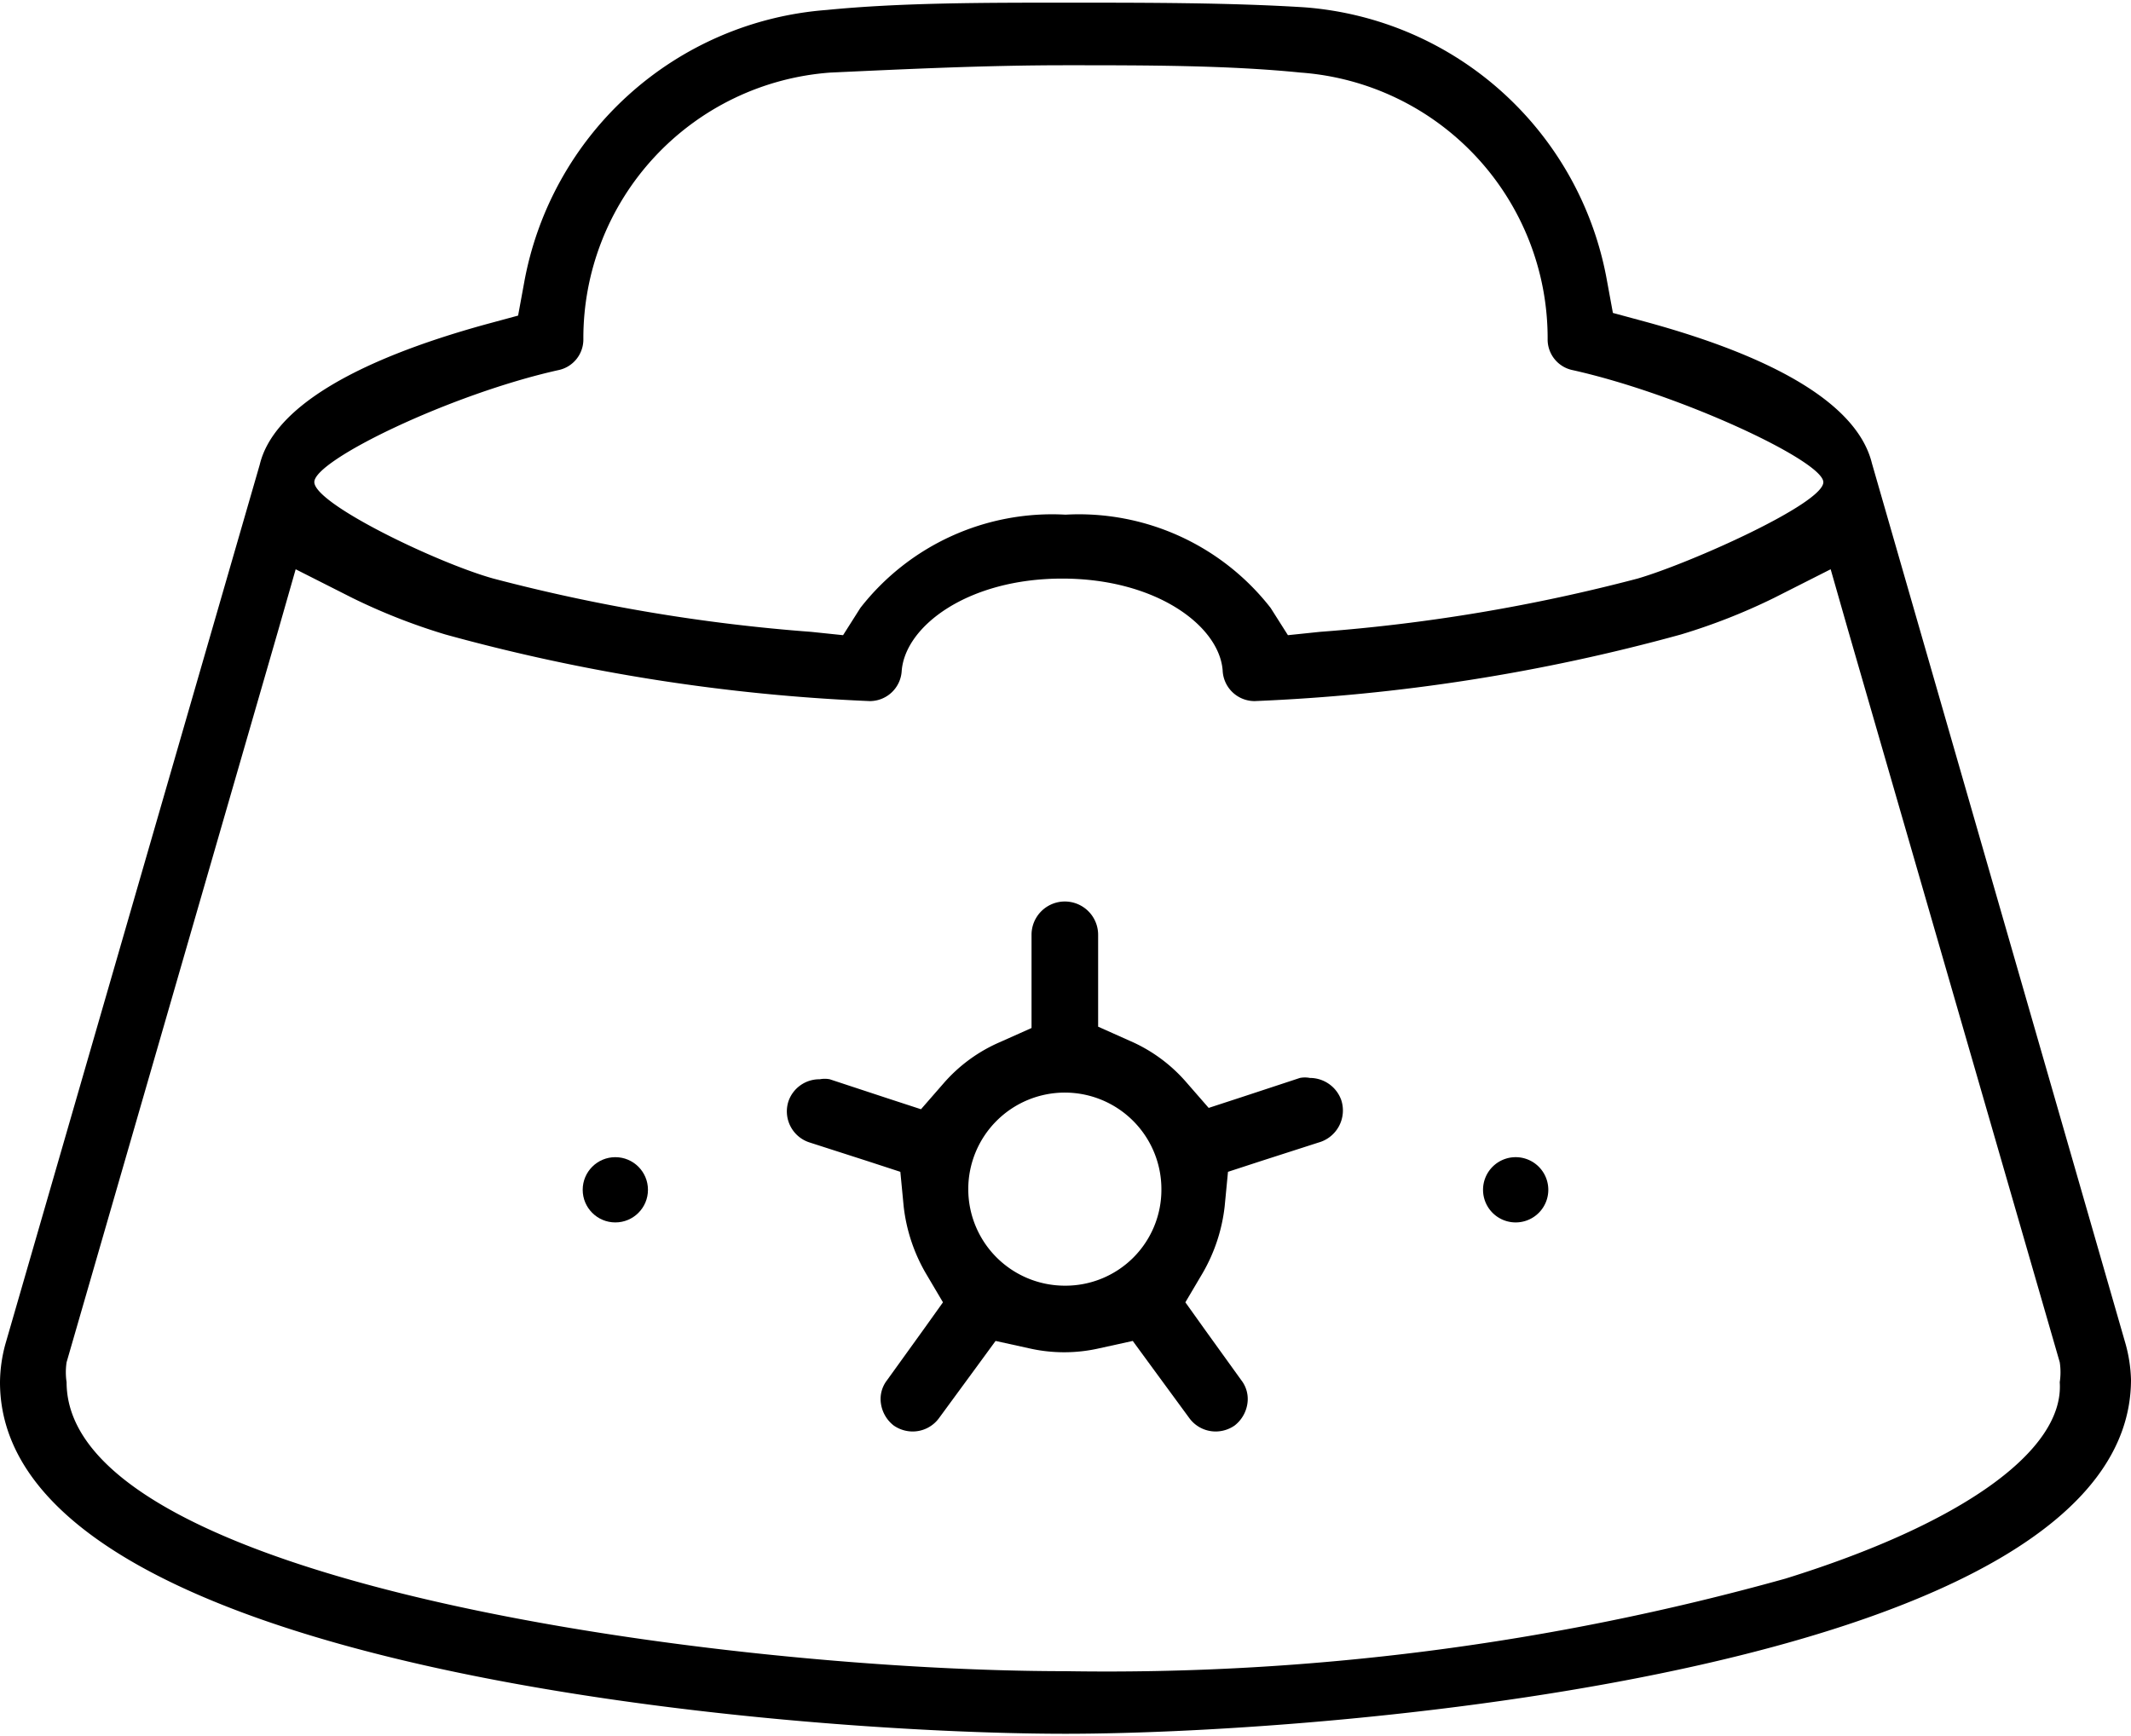 <svg id="Capa_1" data-name="Capa 1" xmlns="http://www.w3.org/2000/svg" viewBox="0 0 32 26.08"><path d="M31.92,23.15,28.11,9.92c-.21-.86-1.39-1.58-3.41-2.13l-.48-.13-.09-.49a5,5,0,0,0-4.54-4.1C18.48,3,17.24,3,16,3s-2.48,0-3.59.11a5,5,0,0,0-4.54,4.1l-.09.49-.48.13c-2,.55-3.2,1.27-3.4,2.11L.08,23.15a2.24,2.24,0,0,0-.08.57C0,28.06,11.85,29,16,29s16-1,16-5.32A2.24,2.24,0,0,0,31.92,23.15ZM8.38,8.52a.47.47,0,0,0,.38-.47,4,4,0,0,1,3.71-4C13.56,4,14.78,3.94,16,3.94s2.44,0,3.53.11a4,4,0,0,1,3.71,4,.47.47,0,0,0,.38.47c1.61.36,3.75,1.36,3.76,1.68s-2,1.22-2.79,1.45a26.51,26.51,0,0,1-4.77.8l-.48.05-.26-.41A3.65,3.65,0,0,0,16,10.69a3.65,3.65,0,0,0-3.08,1.4l-.26.41-.48-.05a26.51,26.51,0,0,1-4.77-.8c-.83-.23-2.69-1.12-2.69-1.45S6.77,8.88,8.38,8.52ZM26.81,26.67A37.91,37.91,0,0,1,16,28.06c-5.08,0-15-1.31-15-4.34a1,1,0,0,1,0-.3l3.18-11,.26-.91.85.43a9.09,9.09,0,0,0,1.4.55,28.44,28.44,0,0,0,6.37,1h0a.48.48,0,0,0,.48-.45c.05-.68,1-1.39,2.41-1.39s2.36.71,2.41,1.38a.48.48,0,0,0,.48.46,28.44,28.44,0,0,0,6.4-1,9.09,9.09,0,0,0,1.4-.55l.85-.43.26.91,3.18,11a1,1,0,0,1,0,.3C31,24.75,29.45,25.85,26.81,26.67Z" transform="translate(0 -2.96)"/><path d="M20.14,19.48a.5.5,0,0,0-.47-.33.39.39,0,0,0-.15,0l-.88.29-.49.16-.34-.39a2.36,2.36,0,0,0-.85-.62l-.47-.21V17a.49.49,0,0,0-1,0V18.4l-.47.21a2.36,2.36,0,0,0-.85.62l-.34.39-.49-.16-.88-.29a.39.39,0,0,0-.15,0,.49.49,0,0,0-.47.33.49.49,0,0,0,.32.62l.87.28.49.16.05.52a2.57,2.57,0,0,0,.33,1l.26.44-.3.42-.54.75a.46.46,0,0,0-.09.36.51.51,0,0,0,.19.32.5.5,0,0,0,.29.09.49.49,0,0,0,.39-.2l.55-.75.3-.41.5.11a2.37,2.37,0,0,0,1.06,0l.5-.11.3.41.55.75a.49.49,0,0,0,.39.2.5.5,0,0,0,.29-.09.51.51,0,0,0,.19-.32.46.46,0,0,0-.09-.36l-.54-.75-.3-.42.26-.44a2.57,2.57,0,0,0,.33-1l.05-.52.49-.16.87-.28A.5.5,0,0,0,20.14,19.48ZM16,22.27a1.45,1.45,0,1,1,1.44-1.44A1.44,1.44,0,0,1,16,22.27Z" transform="translate(0 -2.96)"/><circle cx="9.24" cy="17.87" r="0.49"/><path d="M23.25,20.83a.49.49,0,1,0-.49.49A.49.49,0,0,0,23.25,20.83Z" transform="translate(0 -2.96)"/></svg>